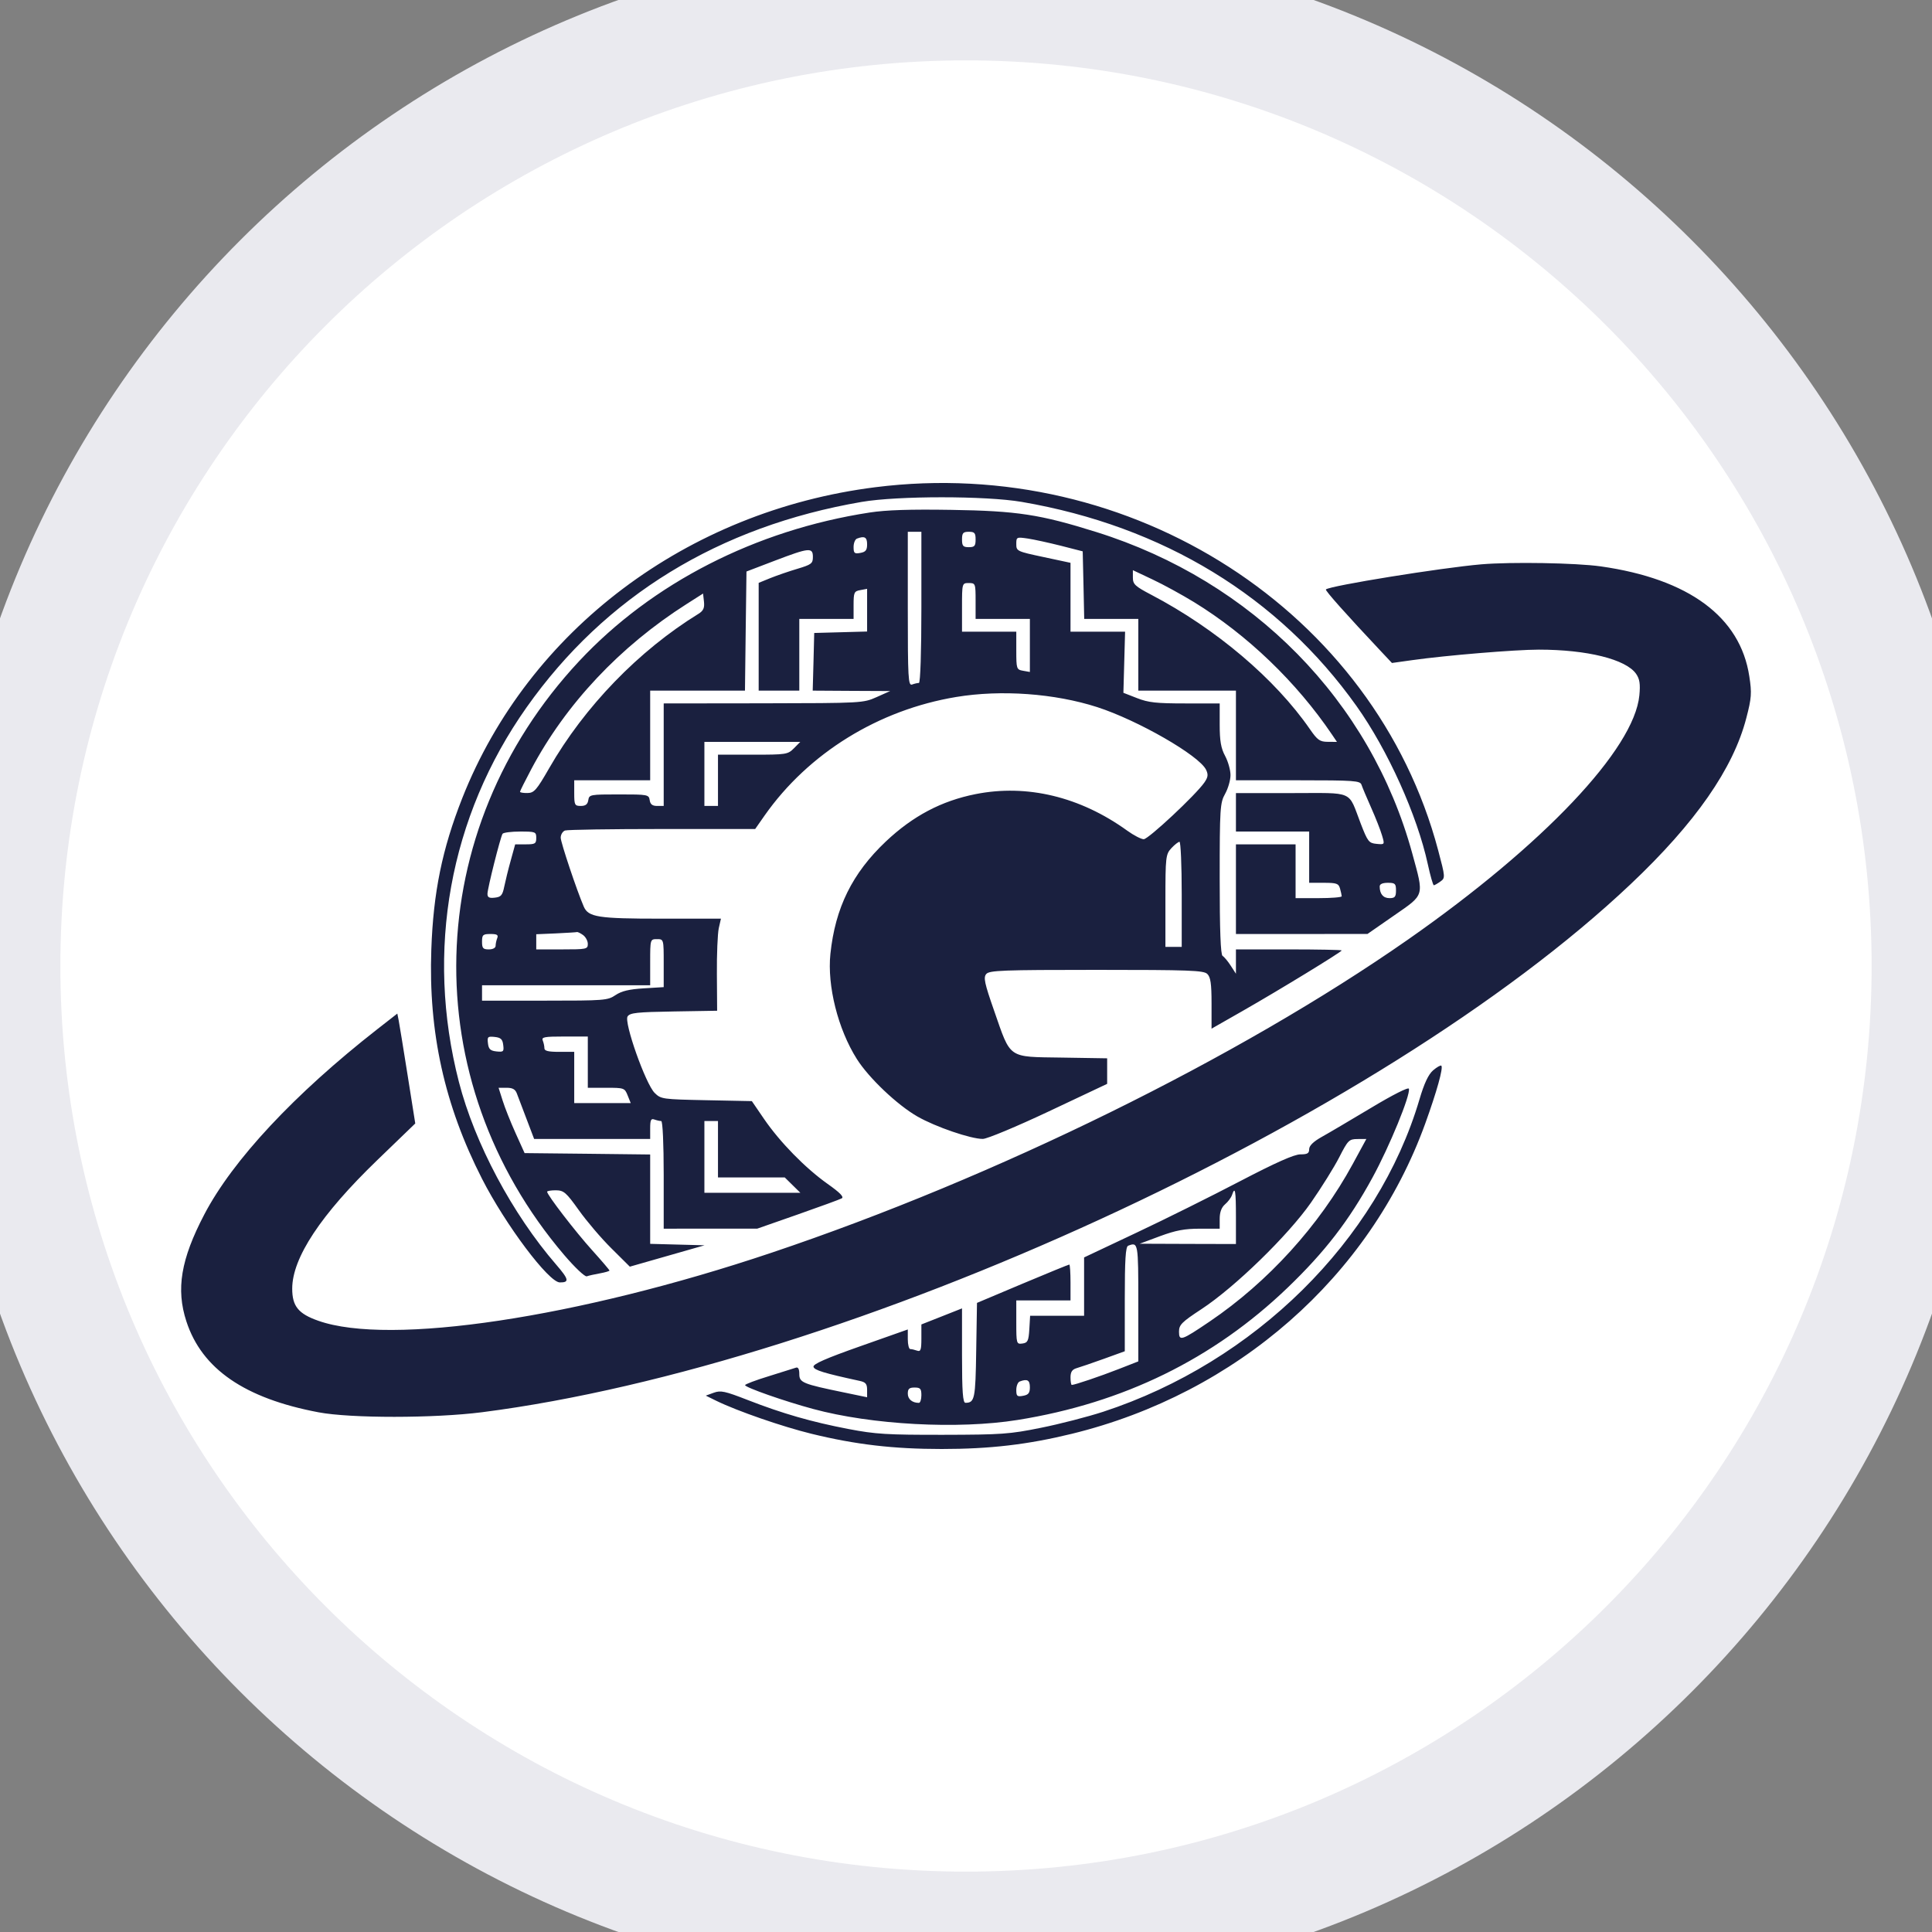 <svg width="32" height="32" viewBox="0 0 32 32" fill="none" xmlns="http://www.w3.org/2000/svg">
<rect x="0" y="0" width="32" height="32" fill="#808080" stroke="none"/>
<path d="M0 16C0 7.163 7.163 0 16 0C24.837 0 32 7.163 32 16C32 24.837 24.837 32 16 32C7.163 32 0 24.837 0 16Z" fill="white"/>
<path fill-rule="evenodd" clip-rule="evenodd" d="M14.497 8.07C11.377 8.464 8.755 10.439 7.656 13.221C7.324 14.063 7.177 14.78 7.144 15.726C7.095 17.098 7.362 18.305 7.983 19.523C8.372 20.286 9.089 21.241 9.273 21.241C9.434 21.242 9.423 21.19 9.211 20.945C8.485 20.105 7.863 18.937 7.601 17.921C7.042 15.751 7.445 13.524 8.722 11.716C10.024 9.873 11.907 8.719 14.273 8.313C14.868 8.211 16.328 8.211 16.923 8.313C19.266 8.715 21.18 9.883 22.468 11.694C22.985 12.421 23.473 13.503 23.649 14.314C23.691 14.507 23.736 14.664 23.749 14.663C23.762 14.662 23.811 14.634 23.857 14.601C23.94 14.542 23.939 14.529 23.821 14.085C22.773 10.131 18.745 7.533 14.497 8.07ZM14.404 8.489C12.517 8.779 10.801 9.657 9.592 10.951C6.974 13.754 6.871 17.884 9.345 20.787C9.522 20.994 9.688 21.151 9.719 21.14C9.749 21.128 9.847 21.107 9.935 21.091C10.023 21.075 10.095 21.054 10.095 21.044C10.095 21.035 9.966 20.883 9.808 20.708C9.534 20.405 9.062 19.792 9.062 19.739C9.062 19.725 9.128 19.715 9.208 19.715C9.339 19.717 9.377 19.75 9.587 20.044C9.715 20.224 9.957 20.509 10.126 20.676L10.432 20.98L11.051 20.803L11.67 20.626L11.22 20.614L10.769 20.602V19.862V19.122L9.729 19.11L8.689 19.099L8.54 18.769C8.458 18.588 8.361 18.344 8.325 18.228L8.258 18.017H8.392C8.49 18.017 8.535 18.042 8.561 18.112C8.581 18.165 8.653 18.356 8.722 18.536L8.847 18.865H9.808H10.769V18.691C10.769 18.549 10.782 18.522 10.84 18.543C10.879 18.557 10.93 18.568 10.952 18.568C10.976 18.568 10.993 18.947 10.993 19.459V20.351L11.768 20.35L12.543 20.35L13.212 20.116C13.58 19.987 13.908 19.867 13.941 19.849C13.984 19.827 13.915 19.755 13.705 19.607C13.335 19.344 12.917 18.916 12.654 18.532L12.453 18.238L11.702 18.223C10.969 18.208 10.948 18.205 10.843 18.102C10.693 17.953 10.331 16.93 10.395 16.835C10.435 16.775 10.55 16.763 11.16 16.753L11.878 16.741L11.874 16.138C11.871 15.806 11.886 15.463 11.905 15.375L11.941 15.216H10.948C9.905 15.216 9.745 15.191 9.669 15.016C9.554 14.75 9.287 13.952 9.287 13.875C9.287 13.824 9.319 13.771 9.358 13.756C9.397 13.742 10.121 13.731 10.968 13.731H12.508L12.666 13.505C13.391 12.474 14.551 11.757 15.839 11.544C16.582 11.421 17.467 11.485 18.173 11.712C18.847 11.93 19.86 12.512 19.976 12.749C20.015 12.829 20.009 12.873 19.948 12.961C19.805 13.167 19.021 13.9 18.944 13.9C18.902 13.9 18.778 13.836 18.67 13.758C17.891 13.196 17.009 12.984 16.159 13.153C15.594 13.265 15.12 13.515 14.672 13.938C14.116 14.464 13.834 15.036 13.754 15.8C13.699 16.327 13.879 17.045 14.191 17.539C14.389 17.854 14.861 18.301 15.194 18.492C15.493 18.664 16.083 18.866 16.279 18.864C16.349 18.864 16.841 18.658 17.372 18.408L18.338 17.952V17.741V17.529L17.588 17.517C16.684 17.503 16.747 17.547 16.467 16.744C16.306 16.284 16.286 16.189 16.336 16.132C16.388 16.073 16.604 16.064 18.16 16.064C19.706 16.064 19.935 16.073 19.996 16.131C20.051 16.183 20.067 16.293 20.067 16.618V17.038L20.579 16.746C21.182 16.402 22.223 15.766 22.223 15.742C22.223 15.733 21.829 15.725 21.347 15.725H20.471L20.471 15.927L20.471 16.128L20.385 15.995C20.338 15.922 20.277 15.849 20.25 15.833C20.217 15.814 20.202 15.405 20.202 14.555C20.202 13.387 20.208 13.296 20.292 13.148C20.341 13.06 20.381 12.921 20.381 12.838C20.381 12.755 20.341 12.613 20.292 12.521C20.223 12.394 20.202 12.271 20.202 12.003V11.651H19.63C19.153 11.651 19.021 11.637 18.833 11.563L18.607 11.475L18.621 10.969L18.635 10.463H18.183H17.731V9.892V9.322L17.282 9.226C16.844 9.133 16.833 9.128 16.833 9.011C16.833 8.895 16.837 8.893 17.024 8.92C17.129 8.936 17.376 8.99 17.574 9.04L17.933 9.132L17.946 9.691L17.958 10.251H18.406H18.854V10.845V11.439H19.663H20.471V12.182V12.924H21.499C22.439 12.924 22.529 12.931 22.551 12.999C22.564 13.039 22.636 13.211 22.711 13.379C22.786 13.547 22.867 13.754 22.891 13.838C22.936 13.99 22.936 13.99 22.799 13.977C22.673 13.965 22.653 13.939 22.539 13.644C22.322 13.081 22.448 13.136 21.39 13.136H20.471V13.455V13.773H21.078H21.684V14.197V14.622H21.926C22.139 14.622 22.171 14.633 22.195 14.717C22.21 14.77 22.222 14.827 22.223 14.845C22.223 14.862 22.051 14.876 21.841 14.876H21.459V14.431V13.985H20.965H20.471V14.728V15.47L21.561 15.47L22.65 15.469L23.088 15.165C23.602 14.808 23.588 14.855 23.392 14.137C22.702 11.61 20.75 9.623 18.158 8.812C17.227 8.52 16.848 8.462 15.755 8.445C15.072 8.434 14.677 8.447 14.404 8.489ZM15.261 10.06C15.261 10.792 15.244 11.312 15.22 11.312C15.197 11.312 15.146 11.323 15.107 11.338C15.043 11.361 15.036 11.233 15.036 10.086V8.808H15.148H15.261V10.06ZM16.159 8.935C16.159 9.043 16.142 9.063 16.047 9.063C15.952 9.063 15.934 9.043 15.934 8.935C15.934 8.828 15.952 8.808 16.047 8.808C16.142 8.808 16.159 8.828 16.159 8.935ZM14.362 9.015C14.362 9.112 14.339 9.142 14.25 9.158C14.152 9.176 14.138 9.163 14.138 9.06C14.138 8.995 14.163 8.933 14.194 8.921C14.32 8.873 14.362 8.897 14.362 9.015ZM13.464 9.225C13.464 9.333 13.44 9.351 13.211 9.42C13.072 9.461 12.869 9.531 12.762 9.574L12.566 9.654V10.546V11.439H12.902H13.239V10.845V10.251H13.689H14.138V10.022C14.138 9.812 14.147 9.792 14.25 9.774L14.362 9.753V10.107V10.46L13.924 10.472L13.486 10.484L13.474 10.962L13.461 11.439L14.103 11.443L14.744 11.446L14.52 11.546C14.297 11.645 14.282 11.646 12.644 11.649L10.993 11.651V12.5V13.349H10.884C10.805 13.349 10.771 13.322 10.761 13.253C10.747 13.161 10.73 13.158 10.252 13.158C9.774 13.158 9.758 13.161 9.744 13.253C9.733 13.322 9.699 13.349 9.62 13.349C9.519 13.349 9.511 13.333 9.511 13.136V12.924H10.14H10.769V12.182V11.439H11.554H12.339L12.351 10.452L12.364 9.466L12.835 9.286C13.404 9.069 13.464 9.064 13.464 9.225ZM24.536 9.347C23.878 9.403 22.025 9.702 21.961 9.763C21.944 9.779 22.296 10.174 22.881 10.796L23.055 10.981L23.391 10.934C23.942 10.856 25.093 10.76 25.488 10.76C26.287 10.76 26.932 10.92 27.099 11.161C27.158 11.246 27.171 11.329 27.153 11.517C27.067 12.408 25.565 13.994 23.321 15.562C20.516 17.521 16.492 19.502 12.779 20.749C9.571 21.827 6.455 22.295 5.272 21.876C4.941 21.76 4.84 21.634 4.84 21.344C4.84 20.834 5.314 20.117 6.25 19.214L6.878 18.608L6.752 17.813C6.683 17.377 6.616 16.967 6.604 16.904L6.581 16.788L6.248 17.048C4.876 18.121 3.854 19.215 3.383 20.117C2.995 20.859 2.913 21.353 3.087 21.886C3.344 22.674 4.052 23.161 5.275 23.392C5.806 23.493 7.194 23.492 7.984 23.391C14.059 22.613 22.862 18.566 27.008 14.645C28.082 13.63 28.709 12.729 28.925 11.891C29.011 11.562 29.017 11.478 28.974 11.202C28.825 10.218 27.972 9.588 26.513 9.381C26.103 9.323 25.033 9.305 24.536 9.347ZM19.775 9.972C20.66 10.515 21.475 11.298 22.065 12.171L22.144 12.288L21.992 12.287C21.861 12.286 21.822 12.259 21.698 12.08C21.12 11.243 20.14 10.413 19.068 9.851C18.801 9.711 18.764 9.677 18.764 9.568V9.444L19.09 9.598C19.269 9.682 19.577 9.851 19.775 9.972ZM16.159 9.954V10.251H16.608H17.058V10.691V11.13L16.945 11.11C16.837 11.091 16.833 11.077 16.833 10.776V10.463H16.384H15.934V10.06C15.934 9.658 15.935 9.657 16.047 9.657C16.156 9.657 16.159 9.665 16.159 9.954ZM11.57 10.166C10.579 10.776 9.682 11.703 9.097 12.722C8.887 13.088 8.846 13.134 8.736 13.135C8.668 13.136 8.613 13.127 8.613 13.114C8.613 13.102 8.696 12.935 8.798 12.743C9.372 11.66 10.269 10.706 11.375 10.003L11.645 9.831L11.66 9.966C11.671 10.07 11.65 10.116 11.57 10.166ZM13.15 12.394C13.048 12.496 13.024 12.5 12.468 12.5H11.892V12.924V13.349H11.78H11.667V12.818V12.288H12.461H13.255L13.15 12.394ZM8.882 13.879C8.882 13.974 8.864 13.985 8.708 13.985H8.533L8.46 14.25C8.419 14.396 8.371 14.592 8.352 14.685C8.323 14.829 8.298 14.857 8.196 14.868C8.103 14.879 8.074 14.864 8.074 14.805C8.074 14.716 8.288 13.866 8.324 13.81C8.338 13.79 8.469 13.773 8.615 13.773C8.87 13.773 8.882 13.778 8.882 13.879ZM19.573 14.813V15.683H19.438H19.303V14.919C19.303 14.195 19.308 14.15 19.401 14.049C19.455 13.991 19.516 13.943 19.536 13.943C19.556 13.943 19.573 14.334 19.573 14.813ZM23.122 14.749C23.122 14.855 23.103 14.876 23.014 14.876C22.91 14.876 22.852 14.807 22.852 14.682C22.852 14.643 22.9 14.622 22.987 14.622C23.107 14.622 23.122 14.636 23.122 14.749ZM9.657 15.487C9.7 15.518 9.736 15.584 9.736 15.634C9.736 15.721 9.715 15.725 9.309 15.725H8.882V15.6V15.474L9.208 15.46C9.387 15.451 9.544 15.442 9.556 15.438C9.568 15.434 9.614 15.456 9.657 15.487ZM8.236 15.538C8.221 15.575 8.209 15.632 8.209 15.665C8.209 15.701 8.163 15.725 8.096 15.725C8.001 15.725 7.984 15.705 7.984 15.598C7.984 15.484 7.998 15.47 8.124 15.47C8.232 15.47 8.257 15.485 8.236 15.538ZM10.993 15.953V16.35L10.662 16.37C10.419 16.385 10.295 16.415 10.195 16.482C10.065 16.57 10.012 16.574 9.021 16.574H7.984V16.447V16.319H9.376H10.769V15.937C10.769 15.558 10.77 15.555 10.881 15.555C10.993 15.555 10.993 15.557 10.993 15.953ZM8.335 17.309C8.349 17.418 8.338 17.427 8.223 17.415C8.122 17.404 8.093 17.377 8.082 17.281C8.069 17.172 8.079 17.163 8.194 17.175C8.295 17.186 8.324 17.213 8.335 17.309ZM9.736 17.592V18.017H10.04C10.338 18.017 10.346 18.02 10.396 18.144L10.447 18.271H9.979H9.511V17.847V17.422H9.264C9.081 17.422 9.017 17.407 9.017 17.362C9.017 17.329 9.005 17.272 8.99 17.235C8.966 17.177 9.015 17.168 9.349 17.168H9.736V17.592ZM23.737 17.728C23.659 17.795 23.589 17.944 23.511 18.209C22.821 20.547 20.78 22.562 18.273 23.383C18.015 23.467 17.55 23.587 17.24 23.649C16.722 23.754 16.59 23.763 15.62 23.765C14.691 23.766 14.503 23.755 14.054 23.669C13.444 23.552 12.963 23.414 12.383 23.188C12.006 23.041 11.937 23.026 11.822 23.068L11.69 23.116L11.865 23.202C12.213 23.372 12.956 23.629 13.441 23.748C14.174 23.927 14.8 24 15.598 24C16.396 24 17.021 23.927 17.754 23.748C20.486 23.079 22.687 21.148 23.606 18.611C23.798 18.079 23.908 17.685 23.873 17.651C23.861 17.64 23.8 17.674 23.737 17.728ZM22.71 18.349C22.372 18.551 22.004 18.769 21.89 18.832C21.753 18.909 21.684 18.977 21.684 19.034C21.684 19.103 21.655 19.12 21.538 19.12C21.436 19.12 21.132 19.255 20.538 19.565C20.069 19.81 19.296 20.195 18.82 20.419L17.956 20.827V21.31V21.793H17.509H17.062L17.049 22.016C17.037 22.21 17.022 22.241 16.934 22.253C16.836 22.266 16.833 22.255 16.833 21.902V21.539H17.282H17.731V21.242C17.731 21.078 17.722 20.945 17.711 20.945C17.7 20.945 17.352 21.087 16.936 21.262L16.182 21.58L16.169 22.374C16.157 23.172 16.144 23.234 15.991 23.235C15.948 23.236 15.934 23.052 15.934 22.454V21.671L15.598 21.804L15.261 21.937V22.167C15.261 22.359 15.249 22.392 15.19 22.371C15.151 22.357 15.1 22.345 15.077 22.345C15.055 22.345 15.036 22.272 15.036 22.183V22.02L14.249 22.298C13.679 22.499 13.465 22.593 13.474 22.638C13.485 22.694 13.649 22.744 14.239 22.872C14.338 22.893 14.362 22.922 14.362 23.021V23.143L13.982 23.064C13.293 22.922 13.239 22.9 13.239 22.758C13.239 22.676 13.22 22.64 13.183 22.653C13.152 22.664 12.95 22.727 12.734 22.794C12.518 22.86 12.341 22.927 12.341 22.942C12.341 22.98 12.991 23.208 13.465 23.336C14.437 23.6 15.867 23.677 16.855 23.519C18.606 23.239 20.097 22.509 21.325 21.33C21.944 20.736 22.345 20.216 22.734 19.502C23.014 18.989 23.363 18.139 23.336 18.033C23.329 18.002 23.071 18.132 22.71 18.349ZM11.892 19.035V19.502H12.445H12.998L13.127 19.629L13.256 19.756H12.462H11.667V19.162V18.568H11.78H11.892V19.035ZM22.405 19.281C21.852 20.298 21.004 21.232 20.038 21.887C19.567 22.206 19.528 22.219 19.528 22.056C19.528 21.943 19.573 21.898 19.899 21.684C20.455 21.319 21.332 20.465 21.714 19.919C21.888 19.669 22.099 19.331 22.183 19.166C22.326 18.886 22.345 18.867 22.483 18.866L22.631 18.865L22.405 19.281ZM20.471 20.16V20.605L19.674 20.603L18.877 20.6L19.213 20.475C19.476 20.378 19.62 20.351 19.875 20.351H20.202V20.187C20.202 20.079 20.231 19.999 20.29 19.948C20.339 19.907 20.391 19.837 20.406 19.793C20.457 19.64 20.471 19.718 20.471 20.16ZM18.854 21.577V22.549L18.529 22.676C18.223 22.796 17.799 22.939 17.752 22.939C17.741 22.939 17.731 22.883 17.731 22.815C17.731 22.723 17.758 22.683 17.832 22.661C17.888 22.645 18.09 22.576 18.282 22.507L18.63 22.381V21.518C18.63 20.867 18.643 20.649 18.686 20.633C18.852 20.57 18.854 20.581 18.854 21.577ZM17.058 22.977C17.058 23.073 17.034 23.103 16.945 23.119C16.847 23.137 16.833 23.125 16.833 23.022C16.833 22.957 16.858 22.894 16.889 22.882C17.015 22.834 17.058 22.858 17.058 22.977ZM15.261 23.109C15.261 23.179 15.242 23.236 15.22 23.236C15.11 23.236 15.036 23.175 15.036 23.083C15.036 23.003 15.06 22.982 15.148 22.982C15.243 22.982 15.261 23.001 15.261 23.109Z" fill="#1A203F"/>
<path d="M16 31C7.716 31 1 24.284 1 16H-1C-1 25.389 6.611 33 16 33V31ZM31 16C31 24.284 24.284 31 16 31V33C25.389 33 33 25.389 33 16H31ZM16 1C24.284 1 31 7.716 31 16H33C33 6.611 25.389 -1 16 -1V1ZM16 -1C6.611 -1 -1 6.611 -1 16H1C1 7.716 7.716 1 16 1V-1Z" fill="#EAEAEF"/>
</svg>
